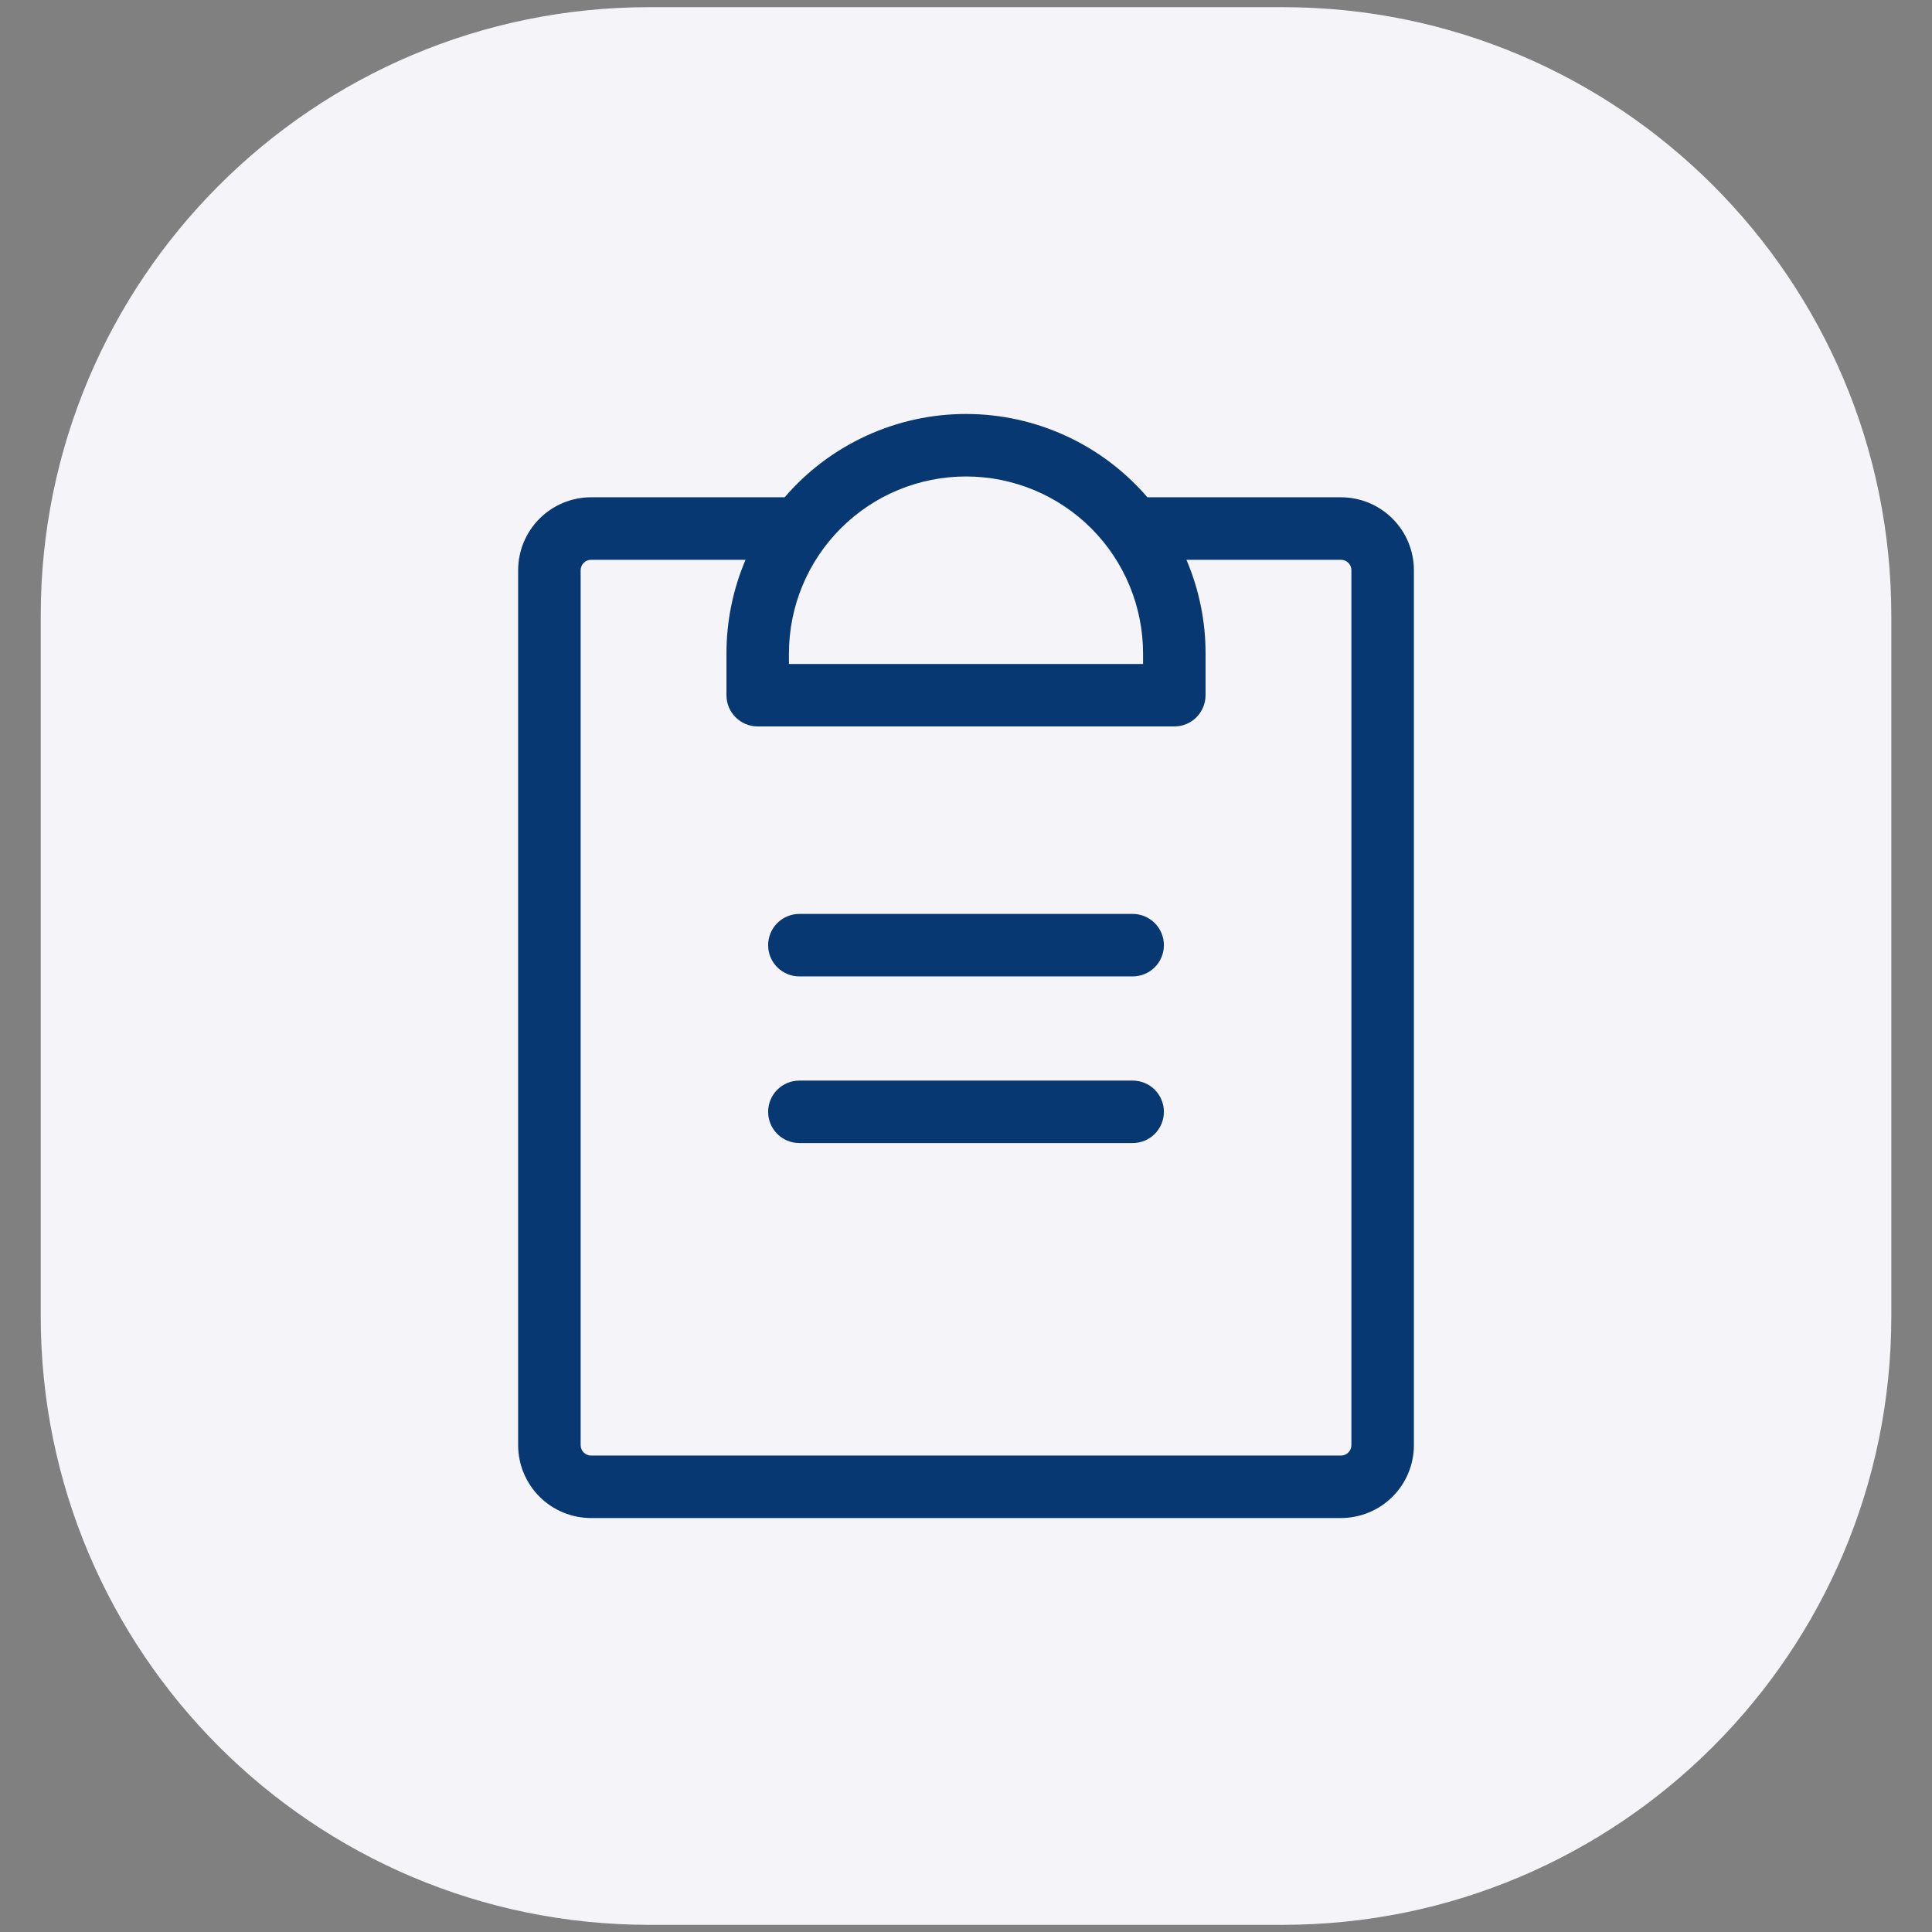 <svg width="48" height="48" viewBox="0 0 48 48" fill="none" xmlns="http://www.w3.org/2000/svg">
<rect x="0" y="0" width="48" height="48" fill="#808080" stroke="none"/>
<g clip-path="url(#clip0_783_8082)">
<g clip-path="url(#clip1_783_8082)">
<g clip-path="url(#clip2_783_8082)">
<g clip-path="url(#clip3_783_8082)">
<g clip-path="url(#clip4_783_8082)">
<path d="M31.87 47.822H16.13C7.78 47.822 1.012 41.053 1.012 32.703V15.295C1.013 6.946 7.78 0.178 16.13 0.178H31.87C40.22 0.178 46.989 6.946 46.989 15.296V32.704C46.988 41.053 40.22 47.822 31.87 47.822Z" fill="#F5F5F9"/>
<path d="M28.917 27.623C28.917 27.829 28.835 28.026 28.69 28.172C28.544 28.317 28.347 28.399 28.141 28.399H19.86C19.654 28.399 19.457 28.317 19.311 28.172C19.165 28.026 19.084 27.829 19.084 27.623C19.084 27.417 19.165 27.22 19.311 27.074C19.457 26.928 19.654 26.847 19.86 26.847H28.141C28.347 26.847 28.544 26.928 28.69 27.074C28.835 27.22 28.917 27.417 28.917 27.623ZM28.141 22.706H19.86C19.654 22.706 19.457 22.788 19.311 22.934C19.165 23.079 19.084 23.277 19.084 23.483C19.084 23.689 19.165 23.886 19.311 24.032C19.457 24.177 19.654 24.259 19.86 24.259H28.141C28.347 24.259 28.544 24.177 28.69 24.032C28.835 23.886 28.917 23.689 28.917 23.483C28.917 23.277 28.835 23.079 28.69 22.934C28.544 22.788 28.347 22.706 28.141 22.706ZM35.128 14.167V35.904C35.128 36.384 34.937 36.845 34.597 37.185C34.257 37.524 33.797 37.715 33.316 37.715H14.684C14.204 37.715 13.743 37.524 13.404 37.185C13.064 36.845 12.873 36.384 12.873 35.904V14.167C12.873 13.686 13.064 13.226 13.404 12.886C13.743 12.546 14.204 12.355 14.684 12.355H19.494C20.051 11.706 20.743 11.185 21.521 10.828C22.299 10.47 23.144 10.285 24 10.285C24.856 10.285 25.702 10.47 26.48 10.828C27.258 11.185 27.949 11.706 28.507 12.355H33.316C33.797 12.355 34.257 12.546 34.597 12.886C34.937 13.226 35.128 13.686 35.128 14.167ZM19.601 16.237V16.496H28.399V16.237C28.399 15.07 27.936 13.951 27.111 13.126C26.286 12.301 25.167 11.838 24 11.838C22.834 11.838 21.715 12.301 20.89 13.126C20.065 13.951 19.601 15.07 19.601 16.237ZM33.575 14.167C33.575 14.098 33.548 14.032 33.499 13.984C33.451 13.935 33.385 13.908 33.316 13.908H29.477C29.791 14.644 29.953 15.437 29.952 16.237V17.272C29.952 17.478 29.87 17.675 29.725 17.821C29.579 17.967 29.382 18.048 29.176 18.048H18.825C18.619 18.048 18.422 17.967 18.276 17.821C18.13 17.675 18.049 17.478 18.049 17.272V16.237C18.048 15.437 18.209 14.644 18.523 13.908H14.684C14.616 13.908 14.55 13.935 14.502 13.984C14.453 14.032 14.426 14.098 14.426 14.167V35.904C14.426 35.972 14.453 36.038 14.502 36.087C14.55 36.135 14.616 36.163 14.684 36.163H33.316C33.385 36.163 33.451 36.135 33.499 36.087C33.548 36.038 33.575 35.972 33.575 35.904V14.167Z" fill="#083871"/>
</g>
</g>
</g>
</g>
</g>
<defs>
<clipPath id="clip0_783_8082">
<rect width="48" height="48" fill="white"/>
</clipPath>
<clipPath id="clip1_783_8082">
<rect width="48" height="48" fill="white"/>
</clipPath>
<clipPath id="clip2_783_8082">
<rect width="48" height="48" fill="white"/>
</clipPath>
<clipPath id="clip3_783_8082">
<rect width="48" height="48" fill="white"/>
</clipPath>
<clipPath id="clip4_783_8082">
<rect width="48" height="48" fill="white"/>
</clipPath>
</defs>
</svg>
